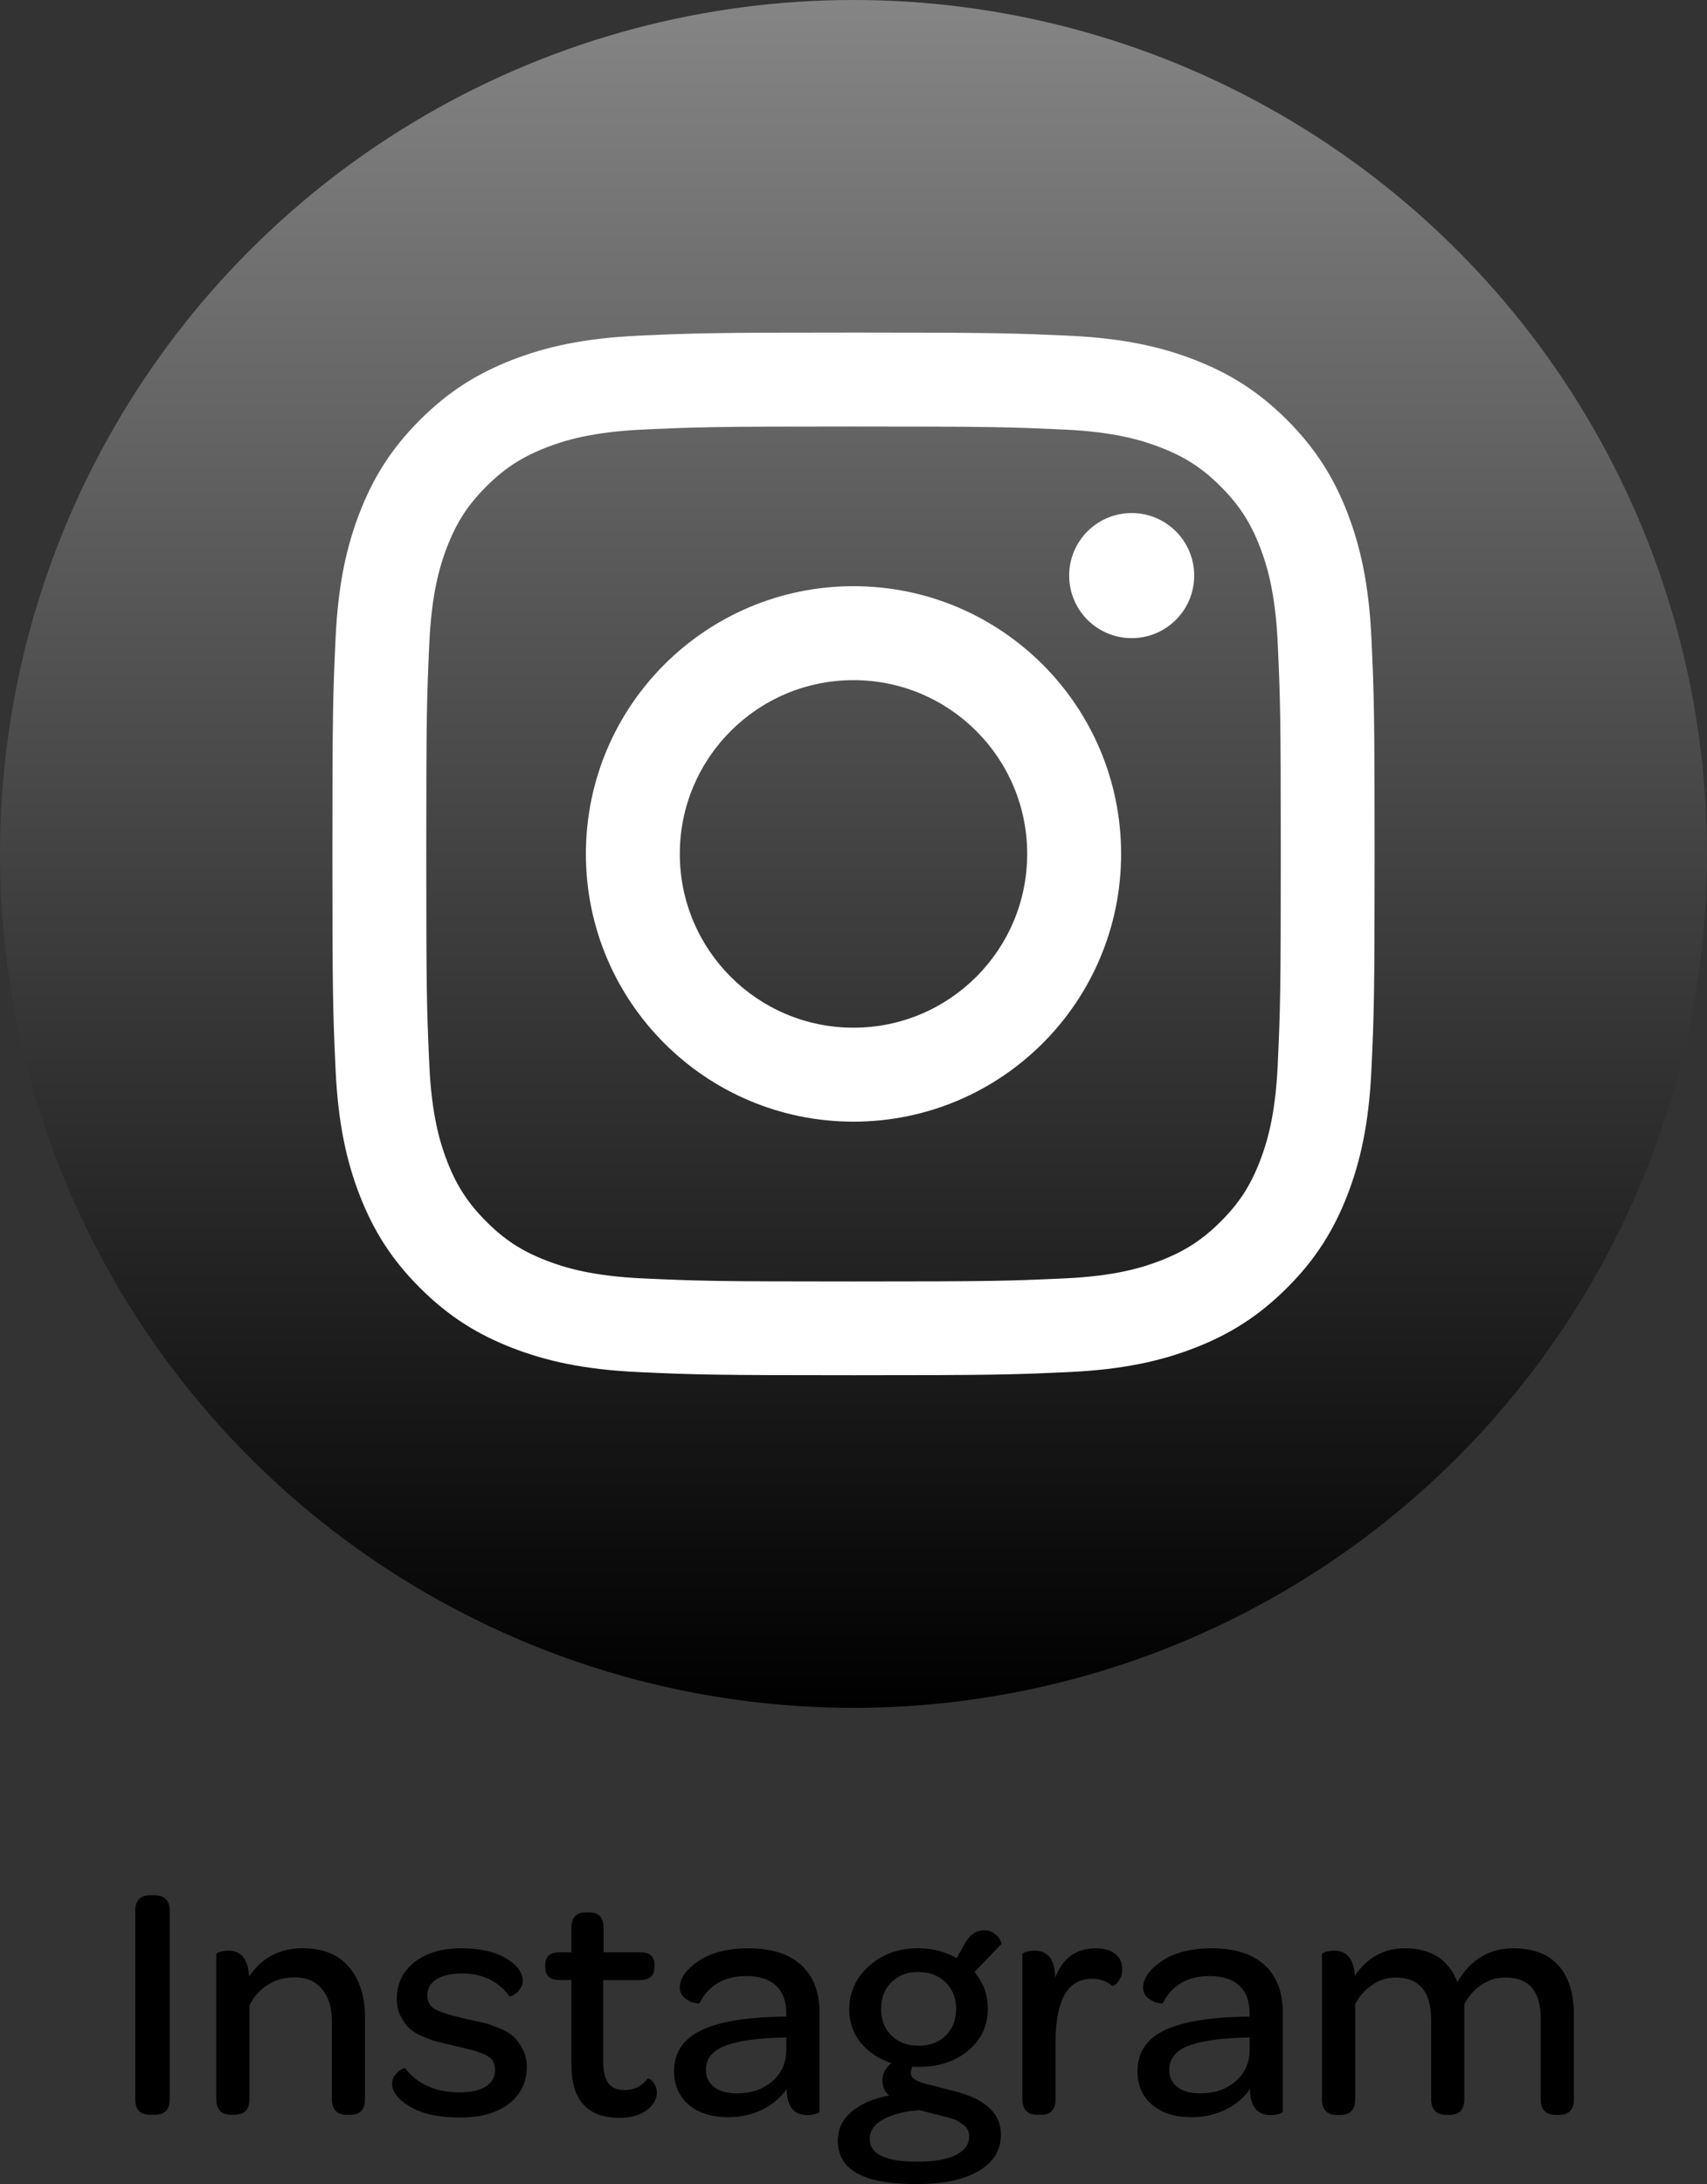 <?xml version="1.0" encoding="UTF-8" standalone="yes"?>
<svg xmlns="http://www.w3.org/2000/svg" xml:space="preserve" width="61.391mm" height="78.514mm" version="1.1" style="shape-rendering:geometricPrecision; text-rendering:geometricPrecision; image-rendering:optimizeQuality; fill-rule:evenodd; clip-rule:evenodd" viewBox="0 0 353.32 451.87" xmlns:xlink="http://www.w3.org/1999/xlink" xmlns:xodm="http://www.corel.com/coreldraw/odm/2003">
  <rect x="0" y="0" width="353.32" height="451.87" fill="#333333" stroke="none"/>
  <defs>
    <style type="text/css">&#xD;
   &#xD;
    .fil1 {fill:black;fill-rule:nonzero}&#xD;
    .fil2 {fill:white;fill-rule:nonzero}&#xD;
    .fil0 {fill:url(#id0)}&#xD;
   &#xD;
  </style>
    <linearGradient id="id0" gradientUnits="userSpaceOnUse" x1="176.66" y1="353.32" x2="176.66" y2="0">
      <stop offset="0" style="stop-opacity:1; stop-color:black"/>
      <stop offset="1" style="stop-opacity:1; stop-color:#858585"/>
    </linearGradient>
  </defs>
  <g id="Camada_x0020_1">
    <circle class="fil0" cx="176.66" cy="176.66" r="176.66"/>
    <path class="fil1" d="M27.99 434.27l0 -38.92c0,-2.16 1.02,-3.25 3.05,-3.25l0.98 0c2.07,0 3.11,1.09 3.11,3.25l0 38.92c0,2.16 -1.04,3.25 -3.11,3.25l-0.98 0c-2.03,0 -3.05,-1.09 -3.05,-3.25z"/>
    <path id="_1" class="fil1" d="M44.76 434.27l0 -29.98c0,-0.08 0.1,-0.18 0.3,-0.3 0.21,-0.12 0.52,-0.21 0.94,-0.3 0.42,-0.09 0.84,-0.14 1.27,-0.14 2.68,0 4.11,1.79 4.29,5.37 2.6,-3.9 6.3,-5.86 11.09,-5.86 4.24,0 7.45,1.31 9.63,3.93 2.18,2.61 3.27,6.07 3.27,10.35l0 16.93c0,2.16 -1.02,3.25 -3.04,3.25l-0.75 0c-2.02,0 -3.05,-1.09 -3.07,-3.25l0 -16.1c0,-2.83 -0.68,-5.05 -2.03,-6.66 -1.35,-1.62 -3.25,-2.43 -5.66,-2.43 -2.13,0 -4,0.52 -5.62,1.56 -1.62,1.04 -2.87,2.46 -3.74,4.26l0 19.35c0,2.16 -1.02,3.25 -3.04,3.25l-0.79 0c-2.02,0 -3.04,-1.09 -3.04,-3.25z"/>
    <path id="_2" class="fil1" d="M81.16 431.01c0,-0.66 0.22,-1.25 0.66,-1.78 0.44,-0.53 0.87,-0.9 1.28,-1.12 0.42,-0.21 0.67,-0.29 0.76,-0.22 2.6,3.32 6.33,4.98 11.23,4.98 2.36,0 4.17,-0.4 5.45,-1.21 1.28,-0.82 1.92,-1.92 1.92,-3.29 0,-0.83 -0.16,-1.51 -0.49,-2.04 -0.34,-0.53 -0.96,-0.99 -1.88,-1.39 -0.92,-0.39 -1.76,-0.68 -2.5,-0.86 -0.74,-0.17 -2,-0.47 -3.78,-0.9 -1.29,-0.31 -2.35,-0.57 -3.13,-0.75 -0.8,-0.2 -1.8,-0.54 -3.04,-1.06 -1.22,-0.52 -2.18,-1.09 -2.88,-1.71 -0.68,-0.62 -1.29,-1.47 -1.83,-2.52 -0.53,-1.06 -0.8,-2.26 -0.8,-3.59 0,-3.13 1.21,-5.66 3.63,-7.59 2.43,-1.93 5.64,-2.89 9.65,-2.89 3.96,0 7.08,0.69 9.36,2.08 2.29,1.39 3.43,2.94 3.43,4.65 0,0.65 -0.22,1.26 -0.66,1.81 -0.43,0.54 -0.88,0.94 -1.33,1.17 -0.46,0.22 -0.72,0.29 -0.76,0.2 -2.33,-3.13 -5.59,-4.7 -9.76,-4.7 -2.31,0 -4.1,0.4 -5.36,1.21 -1.26,0.81 -1.88,1.93 -1.88,3.35 0,1.36 0.61,2.36 1.83,2.97 1.21,0.6 3.41,1.26 6.56,1.95 1.41,0.32 2.51,0.57 3.3,0.74 0.8,0.18 1.85,0.54 3.15,1.07 1.31,0.53 2.3,1.11 2.98,1.74 0.68,0.64 1.32,1.49 1.9,2.59 0.58,1.09 0.87,2.31 0.87,3.7 0,3.18 -1.24,5.72 -3.71,7.63 -2.47,1.91 -5.85,2.85 -10.12,2.85 -4.34,0 -7.78,-0.74 -10.29,-2.22 -2.51,-1.47 -3.77,-3.09 -3.77,-4.84z"/>
    <path id="_3" class="fil1" d="M112.86 407.01l0 -0.49c0,-1.76 0.99,-2.63 2.97,-2.63l2.44 0 0 -5.06c0,-2.13 1,-3.19 3.03,-3.19l0.67 0c1.98,0 2.96,1.06 2.96,3.19l0 5.06 7.61 0c1.95,0 2.92,0.86 2.92,2.57l0 0.49c0,1.8 -1,2.7 -3.03,2.7l-7.58 0 0 16.62c0,2.1 0.33,3.64 1.02,4.63 0.67,0.99 1.81,1.49 3.42,1.49 1.99,0 3.56,-0.79 4.74,-2.35 0.09,-0.08 0.28,-0.03 0.58,0.14 0.29,0.18 0.59,0.52 0.89,1.03 0.31,0.51 0.46,1.09 0.46,1.73 0,1.36 -0.71,2.57 -2.11,3.62 -1.41,1.05 -3.29,1.58 -5.64,1.58 -6.62,0 -9.94,-3.66 -9.94,-10.98l0 -17.52 -2.44 0c-1.98,0 -2.97,-0.88 -2.97,-2.63z"/>
    <path id="_4" class="fil1" d="M139.53 428.51c0,-3.8 1.81,-6.6 5.45,-8.4 3.63,-1.8 9.26,-2.77 16.86,-2.91l0.91 0 0 -0.67c0,-2.51 -0.71,-4.41 -2.13,-5.74 -1.41,-1.32 -3.47,-1.98 -6.16,-1.98 -4.53,0 -7.75,1.86 -9.67,5.59 0,0.09 -0.33,0.08 -0.99,-0.03 -0.67,-0.1 -1.35,-0.44 -2.04,-0.98 -0.71,-0.54 -1.05,-1.29 -1.05,-2.24 0,-1.87 1.29,-3.7 3.88,-5.45 2.59,-1.76 6.03,-2.63 10.35,-2.63 4.76,0 8.39,1.16 10.91,3.47 2.51,2.31 3.77,5.59 3.77,9.86l0 20.43c0,0.18 -0.27,0.36 -0.81,0.51 -0.53,0.16 -1.1,0.24 -1.7,0.24 -2.81,0 -4.24,-1.8 -4.29,-5.4 -1.25,1.8 -2.92,3.22 -5.04,4.26 -2.13,1.05 -4.46,1.57 -7.01,1.57 -3.49,0 -6.24,-0.87 -8.24,-2.6 -2,-1.73 -3,-4.03 -3,-6.89zm6.59 -0.28c0,1.49 0.55,2.67 1.68,3.54 1.12,0.87 2.68,1.31 4.68,1.31 3,0 5.48,-0.84 7.39,-2.52 1.93,-1.69 2.89,-3.85 2.89,-6.48l0 -2.58 -1.91 0.07c-5,0.18 -8.7,0.79 -11.12,1.81 -2.41,1.03 -3.62,2.65 -3.62,4.85z"/>
    <path id="_5" class="fil1" d="M173.43 442.76c0,-2.37 0.98,-4.36 2.93,-5.96 1.95,-1.62 4.51,-2.7 7.67,-3.27 -0.92,-0.8 -1.39,-1.84 -1.39,-3.13 0,-1.37 0.64,-2.58 1.89,-3.58 -2.69,-0.88 -4.83,-2.3 -6.4,-4.25 -1.57,-1.96 -2.36,-4.23 -2.36,-6.82 0,-3.54 1.36,-6.54 4.09,-9 2.72,-2.46 6.11,-3.69 10.19,-3.69 2.85,0 5.51,0.67 7.97,2.02l1.77 -3.15c1.05,-1.74 2.36,-2.61 3.92,-2.61 0.8,0 1.49,0.23 2.09,0.69 0.6,0.45 1.02,0.91 1.24,1.39 0.16,0.33 0.25,0.58 0.28,0.7 0,0.05 -0.02,0.08 -0.07,0.1l-5.56 5.78c1.86,2.18 2.78,4.7 2.78,7.56 0,3.5 -1.34,6.39 -4.03,8.65 -2.69,2.28 -6.12,3.41 -10.29,3.41 -0.55,0 -0.97,-0.02 -1.25,-0.07 -0.22,0.36 -0.35,0.76 -0.37,1.22 0,0.31 0.06,0.59 0.18,0.82 0.13,0.23 0.33,0.43 0.62,0.61 0.3,0.17 0.6,0.34 0.9,0.47 0.3,0.15 0.75,0.29 1.34,0.45 0.59,0.15 1.13,0.29 1.63,0.4 0.49,0.13 1.17,0.3 2.04,0.53 0.88,0.22 1.64,0.42 2.3,0.59 6.48,1.66 9.69,4.66 9.63,9.01 0,3.19 -1.53,5.69 -4.59,7.5 -3.05,1.81 -7.33,2.72 -12.81,2.72 -5.58,0 -9.69,-0.74 -12.36,-2.23 -2.67,-1.48 -4,-3.78 -4,-6.87zm6.59 -0.23c0,3.13 3.3,4.69 9.91,4.69 3.37,0 6,-0.46 7.87,-1.37 1.87,-0.92 2.81,-2.23 2.81,-3.93 0,-0.46 -0.09,-0.89 -0.29,-1.29 -0.19,-0.4 -0.51,-0.75 -0.94,-1.06 -0.44,-0.31 -0.85,-0.58 -1.24,-0.81 -0.38,-0.23 -0.96,-0.45 -1.73,-0.65 -0.77,-0.2 -1.41,-0.36 -1.91,-0.49 -0.49,-0.13 -1.19,-0.3 -2.1,-0.53 -0.9,-0.23 -1.58,-0.4 -2.04,-0.53 -2.98,0.19 -5.44,0.8 -7.41,1.83 -1.95,1.03 -2.94,2.4 -2.94,4.15zm4.49 -32.45c-1.42,1.4 -2.14,3.25 -2.14,5.52 0,2.28 0.72,4.12 2.15,5.52 1.44,1.4 3.32,2.1 5.63,2.1 2.31,0 4.18,-0.7 5.6,-2.1 1.43,-1.4 2.15,-3.25 2.15,-5.52 0,-2.23 -0.73,-4.07 -2.18,-5.49 -1.44,-1.42 -3.36,-2.14 -5.72,-2.14 -2.24,0 -4.07,0.71 -5.49,2.1z"/>
    <path id="_6" class="fil1" d="M211.61 434.27l0 -29.98c0,-0.08 0.1,-0.18 0.3,-0.3 0.21,-0.12 0.52,-0.21 0.94,-0.3 0.42,-0.09 0.84,-0.14 1.27,-0.14 2.81,0 4.24,1.87 4.29,5.63 1.49,-4.06 4.29,-6.09 8.4,-6.11 1.71,0 3.05,0.38 4.01,1.14 0.97,0.76 1.46,1.8 1.46,3.13 0,0.79 -0.16,1.47 -0.47,2.06 -0.31,0.59 -0.65,0.98 -0.99,1.19 -0.35,0.22 -0.54,0.3 -0.59,0.25 -1.19,-0.98 -2.6,-1.47 -4.22,-1.47 -5.01,0 -7.52,4.36 -7.52,13.07l0 11.8c0,2.18 -1.02,3.28 -3.04,3.28l-0.79 0c-2.02,0 -3.04,-1.09 -3.04,-3.25z"/>
    <path id="_7" class="fil1" d="M235.43 428.51c0,-3.8 1.81,-6.6 5.45,-8.4 3.63,-1.8 9.26,-2.77 16.86,-2.91l0.91 0 0 -0.67c0,-2.51 -0.71,-4.41 -2.13,-5.74 -1.41,-1.32 -3.47,-1.98 -6.16,-1.98 -4.53,0 -7.75,1.86 -9.67,5.59 0,0.09 -0.33,0.08 -0.99,-0.03 -0.67,-0.1 -1.35,-0.44 -2.04,-0.98 -0.71,-0.54 -1.05,-1.29 -1.05,-2.24 0,-1.87 1.29,-3.7 3.88,-5.45 2.59,-1.76 6.03,-2.63 10.35,-2.63 4.76,0 8.39,1.16 10.91,3.47 2.51,2.31 3.77,5.59 3.77,9.86l0 20.43c0,0.18 -0.27,0.36 -0.81,0.51 -0.53,0.16 -1.1,0.24 -1.7,0.24 -2.81,0 -4.24,-1.8 -4.29,-5.4 -1.25,1.8 -2.92,3.22 -5.04,4.26 -2.13,1.05 -4.46,1.57 -7.01,1.57 -3.49,0 -6.24,-0.87 -8.24,-2.6 -2,-1.73 -3,-4.03 -3,-6.89zm6.59 -0.28c0,1.49 0.55,2.67 1.68,3.54 1.12,0.87 2.68,1.31 4.68,1.31 3,0 5.48,-0.84 7.39,-2.52 1.93,-1.69 2.89,-3.85 2.89,-6.48l0 -2.58 -1.91 0.07c-5,0.18 -8.7,0.79 -11.12,1.81 -2.41,1.03 -3.62,2.65 -3.62,4.85z"/>
    <path id="_8" class="fil1" d="M273.63 434.27l0 -29.98c0,-0.08 0.1,-0.18 0.3,-0.3 0.21,-0.12 0.52,-0.21 0.94,-0.3 0.42,-0.09 0.84,-0.14 1.27,-0.14 2.63,0 4.07,1.72 4.29,5.18 2.6,-3.78 6.04,-5.66 10.33,-5.66 5.47,0 9.09,2.32 10.88,6.98 2.77,-4.66 6.63,-6.98 11.58,-6.98 4.15,0 7.28,1.19 9.38,3.57 2.11,2.38 3.17,5.77 3.17,10.17l0 17.47c0,2.16 -1.02,3.25 -3.04,3.25l-0.72 0c-2.07,0 -3.11,-1.09 -3.11,-3.25l0 -16.67c0,-5.7 -2.45,-8.53 -7.35,-8.5 -1.76,0 -3.39,0.5 -4.89,1.49 -1.5,0.99 -2.69,2.33 -3.57,4.03l0 19.65c0,2.16 -1.02,3.25 -3.06,3.25l-0.67 0c-2.09,0 -3.13,-1.09 -3.13,-3.25l0 -16.37c0,-5.87 -2.46,-8.8 -7.38,-8.8 -1.71,0 -3.33,0.51 -4.83,1.53 -1.51,1.02 -2.69,2.35 -3.52,4l0 19.65c0,2.16 -1.02,3.25 -3.04,3.25l-0.79 0c-2.02,0 -3.04,-1.09 -3.04,-3.25z"/>
    <path class="fil2" d="M176.66 68.8c-29.29,0 -32.97,0.12 -44.47,0.65 -11.48,0.52 -19.32,2.35 -26.18,5.01 -7.09,2.76 -13.11,6.44 -19.11,12.44 -6,6 -9.68,12.01 -12.44,19.11 -2.66,6.86 -4.49,14.7 -5.01,26.18 -0.53,11.51 -0.65,15.18 -0.65,44.47 0,29.29 0.12,32.97 0.65,44.47 0.52,11.48 2.35,19.32 5.01,26.18 2.76,7.09 6.44,13.11 12.44,19.1 6,6 12.01,9.68 19.11,12.44 6.86,2.66 14.7,4.49 26.18,5.01 11.5,0.53 15.18,0.65 44.47,0.65 29.29,0 32.96,-0.12 44.47,-0.65 11.48,-0.52 19.32,-2.35 26.18,-5.01 7.09,-2.76 13.11,-6.45 19.11,-12.44 5.99,-5.99 9.68,-12.01 12.44,-19.1 2.66,-6.86 4.49,-14.7 5.01,-26.18 0.53,-11.5 0.65,-15.18 0.65,-44.47 0,-29.29 -0.12,-32.96 -0.65,-44.47 -0.52,-11.48 -2.35,-19.32 -5.01,-26.18 -2.76,-7.09 -6.45,-13.11 -12.44,-19.11 -6,-6 -12.01,-9.68 -19.11,-12.44 -6.86,-2.67 -14.7,-4.49 -26.18,-5.01 -11.5,-0.52 -15.18,-0.65 -44.47,-0.65l0 0zm0 19.44c28.8,0 32.21,0.11 43.59,0.63 10.51,0.48 16.22,2.24 20.03,3.72 5.04,1.96 8.63,4.29 12.4,8.07 3.77,3.77 6.11,7.37 8.07,12.4 1.48,3.8 3.23,9.51 3.72,20.03 0.52,11.38 0.63,14.79 0.63,43.59 0,28.8 -0.11,32.21 -0.63,43.59 -0.48,10.51 -2.24,16.23 -3.72,20.03 -1.96,5.04 -4.29,8.63 -8.07,12.4 -3.77,3.77 -7.37,6.11 -12.4,8.07 -3.8,1.48 -9.51,3.24 -20.03,3.71 -11.37,0.52 -14.78,0.63 -43.59,0.63 -28.8,0 -32.21,-0.11 -43.59,-0.63 -10.51,-0.48 -16.23,-2.24 -20.03,-3.71 -5.04,-1.96 -8.63,-4.29 -12.4,-8.07 -3.77,-3.77 -6.11,-7.37 -8.07,-12.4 -1.48,-3.8 -3.23,-9.51 -3.71,-20.03 -0.52,-11.37 -0.63,-14.79 -0.63,-43.59 0,-28.8 0.11,-32.21 0.63,-43.59 0.48,-10.52 2.24,-16.23 3.71,-20.03 1.96,-5.03 4.29,-8.63 8.07,-12.4 3.77,-3.77 7.37,-6.11 12.4,-8.07 3.8,-1.48 9.51,-3.23 20.03,-3.72 11.38,-0.52 14.79,-0.63 43.59,-0.63z"/>
    <path class="fil2" d="M176.66 212.61c-19.86,0 -35.95,-16.1 -35.95,-35.95 0,-19.86 16.1,-35.95 35.95,-35.95 19.86,0 35.95,16.1 35.95,35.95 0,19.86 -16.1,35.95 -35.95,35.95zm0 -91.34c-30.59,0 -55.39,24.8 -55.39,55.39 0,30.59 24.8,55.39 55.39,55.39 30.59,0 55.39,-24.8 55.39,-55.39 0,-30.59 -24.8,-55.39 -55.39,-55.39z"/>
    <path class="fil2" d="M247.18 119.08c0,7.15 -5.79,12.94 -12.94,12.94 -7.15,0 -12.94,-5.79 -12.94,-12.94 0,-7.15 5.79,-12.94 12.94,-12.94 7.15,0 12.94,5.79 12.94,12.94z"/>
  </g>
</svg>